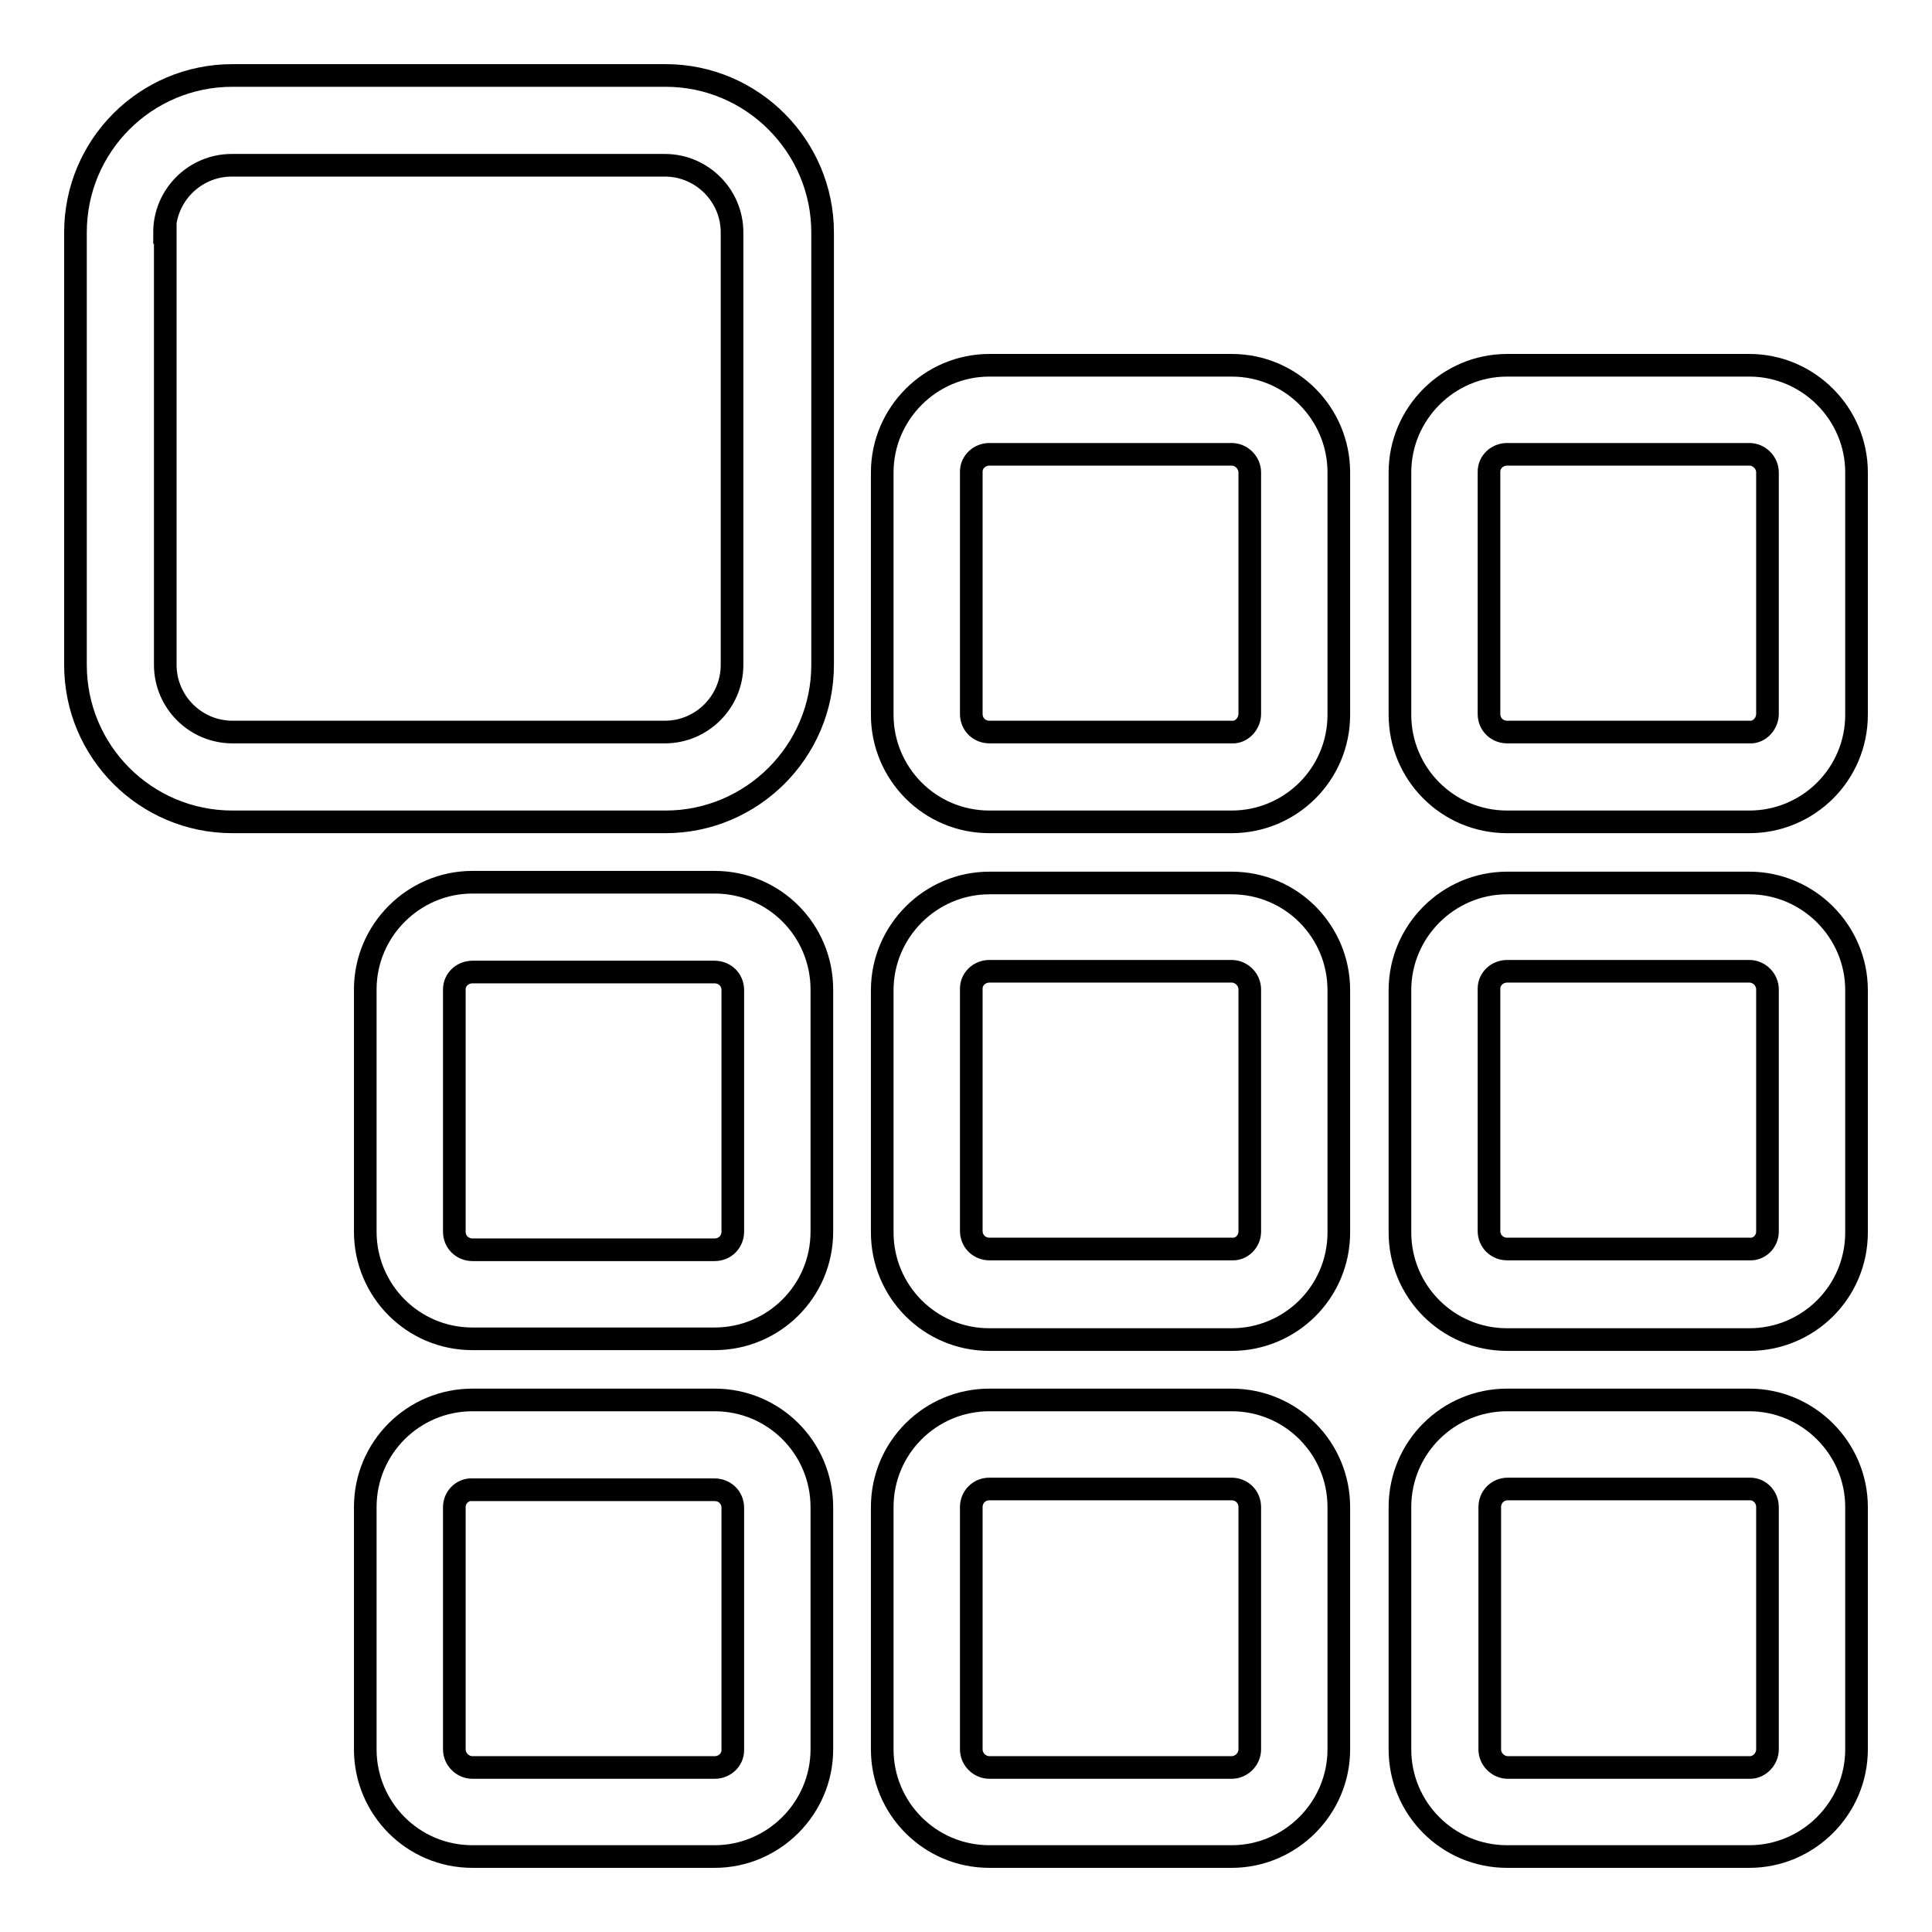 <?xml version="1.0" encoding="utf-8"?>
<!-- Svg Vector Icons : http://www.onlinewebfonts.com/icon -->
<!DOCTYPE svg PUBLIC "-//W3C//DTD SVG 1.1//EN" "http://www.w3.org/Graphics/SVG/1.1/DTD/svg11.dtd">
<svg version="1.1" xmlns="http://www.w3.org/2000/svg" xmlns:xlink="http://www.w3.org/1999/xlink" x="0px" y="0px" viewBox="0 0 256 256" enable-background="new 0 0 256 256" xml:space="preserve">
<g> <path stroke-width="3" fill-opacity="0" stroke="#000000"  d="M30.8,108.9h57.4c11.4,0,20.8-9.3,20.8-20.8V30.8c0-11.4-9.3-20.8-20.8-20.8H30.8C19.3,10,10,19.3,10,30.8 v57.3C10,99.6,19.3,108.9,30.8,108.9L30.8,108.9z M21.8,30.8c0-4.9,4-8.9,8.9-8.9h57.4c4.9,0,8.9,4,8.9,8.9v57.3 c0,4.9-4,8.9-8.9,8.9H30.8c-4.9,0-8.9-4-8.9-8.9V30.8L21.8,30.8z M177.4,62.6v32.1c0,7.9-6.4,14.2-14.2,14.2h-32.1 c-7.9,0-14.2-6.4-14.2-14.2V62.6c0-7.8,6.4-14.2,14.2-14.2h32.1C171.1,48.4,177.4,54.8,177.4,62.6L177.4,62.6z M165.6,94.6V62.6 c0-1.3-1.1-2.4-2.4-2.4h-32.1c-1.3,0-2.4,1-2.4,2.3c0,0,0,0,0,0v32.1c0,1.4,1.1,2.4,2.4,2.4h32.1C164.5,97.1,165.6,95.9,165.6,94.6 L165.6,94.6z M246,62.6v32.1c0,7.9-6.4,14.2-14.2,14.2h-32.1c-7.9,0-14.2-6.4-14.2-14.2V62.6c0-7.8,6.4-14.2,14.2-14.2h32.1 C239.6,48.4,246,54.8,246,62.6L246,62.6z M234.2,94.6V62.6c0-1.3-1.1-2.4-2.4-2.4h-32.1c-1.3,0-2.4,1-2.4,2.3c0,0,0,0,0,0v32.1 c0,1.4,1.1,2.4,2.4,2.4h32.1C233.1,97.1,234.2,95.9,234.2,94.6L234.2,94.6z M177.4,131.2v32.1c0,7.9-6.4,14.2-14.2,14.2h-32.1 c-7.9,0-14.2-6.4-14.2-14.2v-32.1c0-7.8,6.4-14.2,14.2-14.2h32.1C171.1,117,177.4,123.4,177.4,131.2L177.4,131.2z M165.6,163.2 v-32.1c0-1.3-1.1-2.4-2.4-2.4h-32.1c-1.3,0-2.4,1-2.4,2.3c0,0,0,0,0,0v32.1c0,1.4,1.1,2.4,2.4,2.4h32.1 C164.5,165.6,165.6,164.5,165.6,163.2L165.6,163.2z M246,131.2v32.1c0,7.9-6.4,14.2-14.2,14.2h-32.1c-7.9,0-14.2-6.4-14.2-14.2 v-32.1c0-7.8,6.4-14.2,14.2-14.2h32.1C239.6,117,246,123.4,246,131.2z M234.2,163.2v-32.1c0-1.3-1.1-2.4-2.4-2.4h-32.1 c-1.3,0-2.4,1-2.4,2.3c0,0,0,0,0,0v32.1c0,1.4,1.1,2.4,2.4,2.4h32.1C233.1,165.6,234.2,164.5,234.2,163.2L234.2,163.2z M62.6,116.9 h32.1c7.9,0,14.2,6.4,14.2,14.2v32.1c0,7.9-6.4,14.2-14.2,14.2H62.6c-7.9,0-14.2-6.4-14.2-14.2v-32.1 C48.4,123.3,54.8,116.9,62.6,116.9L62.6,116.9z M97.1,131.2c0-1.4-1.1-2.4-2.4-2.4H62.6c-1.3,0-2.4,1-2.4,2.3c0,0,0,0,0,0v32.1 c0,1.4,1.1,2.4,2.4,2.4h32.1c1.4,0,2.4-1.1,2.4-2.4L97.1,131.2L97.1,131.2z M163.2,185.5c7.9,0,14.2,6.4,14.2,14.2c0,0,0,0,0,0 v32.1c0,7.8-6.4,14.2-14.2,14.2h-32.1c-7.9,0-14.2-6.4-14.2-14.2v-32.1c0-7.9,6.4-14.2,14.2-14.2H163.2L163.2,185.5z M165.6,231.8 v-32.1c0-1.4-1.1-2.4-2.4-2.4h-32.1c-1.4,0-2.4,1.1-2.4,2.4v32.1c0,1.3,1.1,2.4,2.4,2.4h32.1C164.5,234.2,165.6,233.1,165.6,231.8 C165.6,231.8,165.6,231.8,165.6,231.8L165.6,231.8z M231.8,185.5c7.8,0,14.2,6.4,14.2,14.2v32.1c0,7.8-6.4,14.2-14.2,14.2h-32.1 c-7.9,0-14.2-6.4-14.2-14.2v-32.1c0-7.9,6.4-14.2,14.2-14.2H231.8z M234.2,231.8v-32.1c0-1.3-1-2.4-2.3-2.4c0,0,0,0,0,0h-32.1 c-1.4,0-2.4,1.1-2.4,2.4v32.1c0,1.3,1.1,2.4,2.4,2.4h32.1C233.1,234.2,234.2,233.1,234.2,231.8z M62.6,246 c-7.9,0-14.2-6.4-14.2-14.2v-32.1c0-7.9,6.4-14.2,14.2-14.2h32.1c7.9,0,14.2,6.4,14.2,14.2v32.1c0,7.8-6.4,14.2-14.2,14.2H62.6 L62.6,246z M60.2,199.7v32.1c0,1.3,1.1,2.4,2.4,2.4h32.1c1.3,0,2.4-1,2.4-2.3c0,0,0,0,0,0v-32.1c0-1.4-1.1-2.4-2.4-2.4H62.6 C61.3,197.3,60.2,198.4,60.2,199.7L60.2,199.7z"/></g>
</svg>